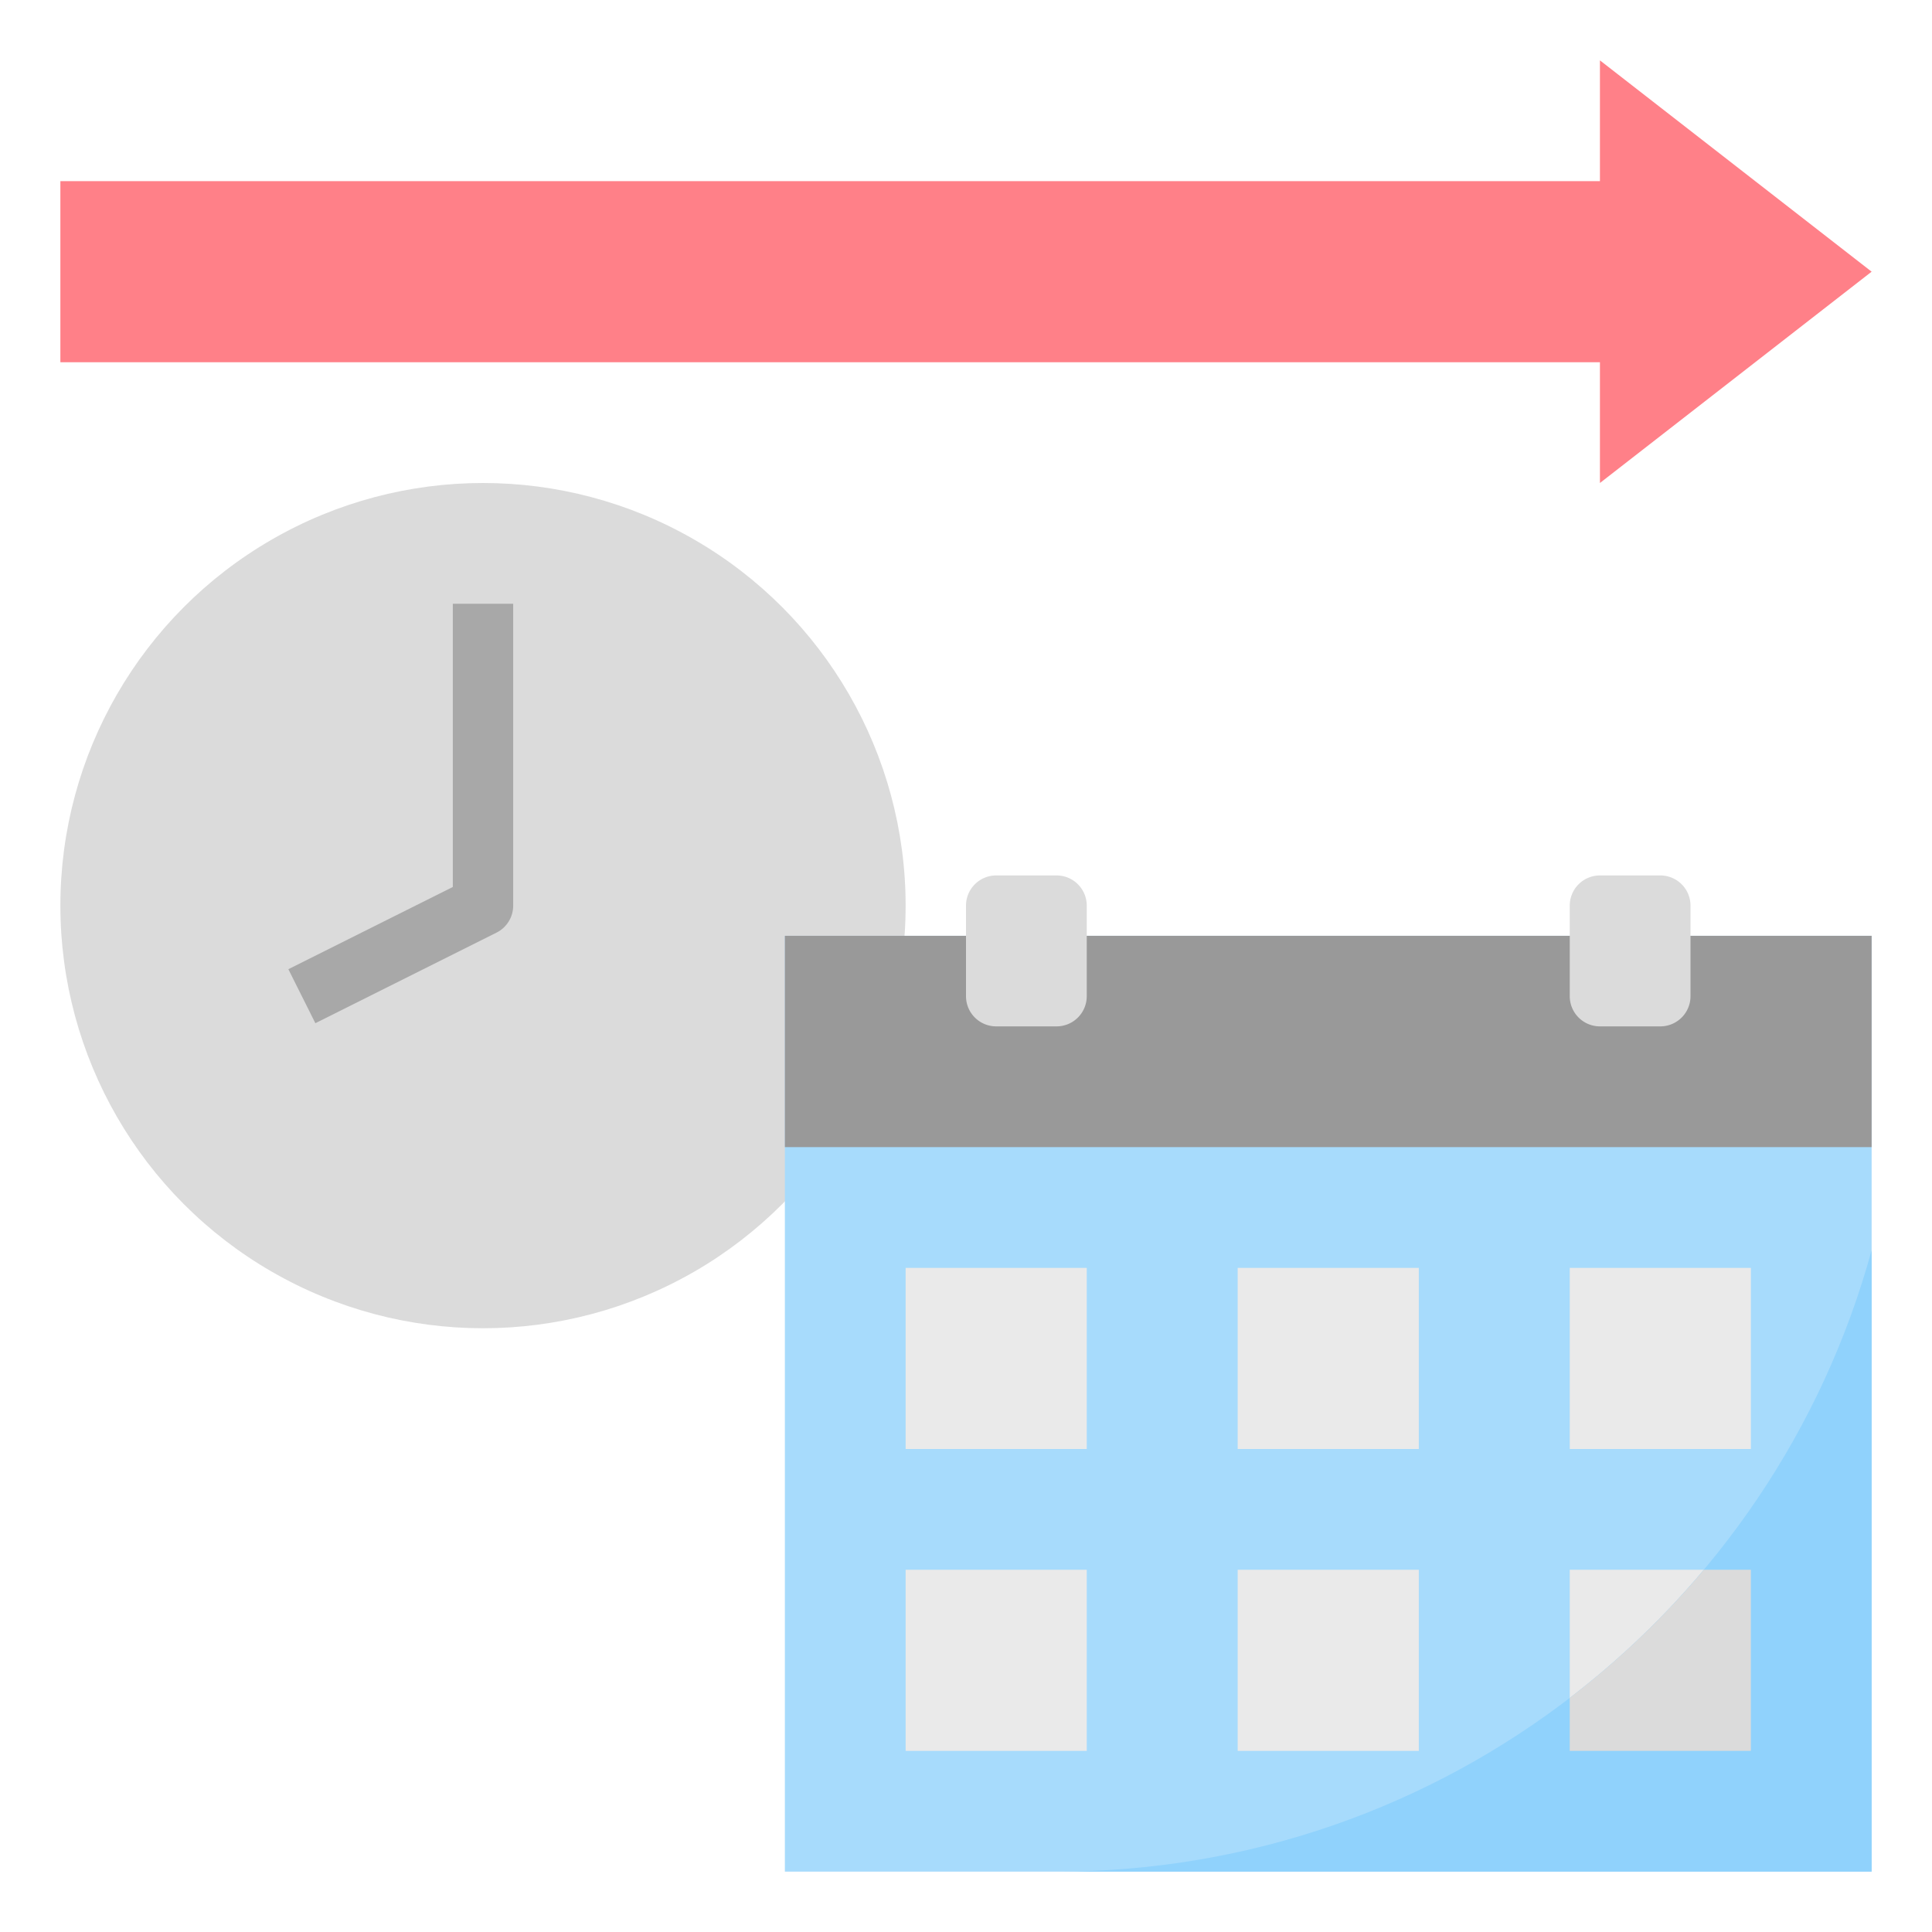 <svg height="512" viewBox="0 0 64 64" width="512" xmlns="http://www.w3.org/2000/svg"><circle cx="16" cy="30" fill="#dbdbdb" r="14"/><path d="M56 31h6v31H26V31h6" fill="#a7dbfc"/><path d="M52 52h6v6h-6z" fill="#eaeaea"/><path d="M35 62h27V41.415C58.749 53.279 47.896 62 35 62z" fill="#90d2fc"/><path d="M26 31h36v7H26z" fill="#999"/><path d="M35 34h-2a1 1 0 01-1-1v-3a1 1 0 011-1h2a1 1 0 011 1v3a1 1 0 01-1 1zm20 0h-2a1 1 0 01-1-1v-3a1 1 0 011-1h2a1 1 0 011 1v3a1 1 0 01-1 1z" fill="#dbdbdb"/><path d="M30 42h6v6h-6zm0 10h6v6h-6zm11-10h6v6h-6zm0 10h6v6h-6zm11-10h6v6h-6z" fill="#eaeaea"/><path d="M52 56.243V58h6v-6h-1.558A28.182 28.182 0 0152 56.243z" fill="#dbdbdb"/><path d="M62 9l-9-7v4H2v6h51v4z" fill="#ff8088"/><path d="M10.447 33.895l-.895-1.789L15 29.382V20h2v10c0 .379-.214.725-.553.895z" fill="#a8a8a8"/></svg>